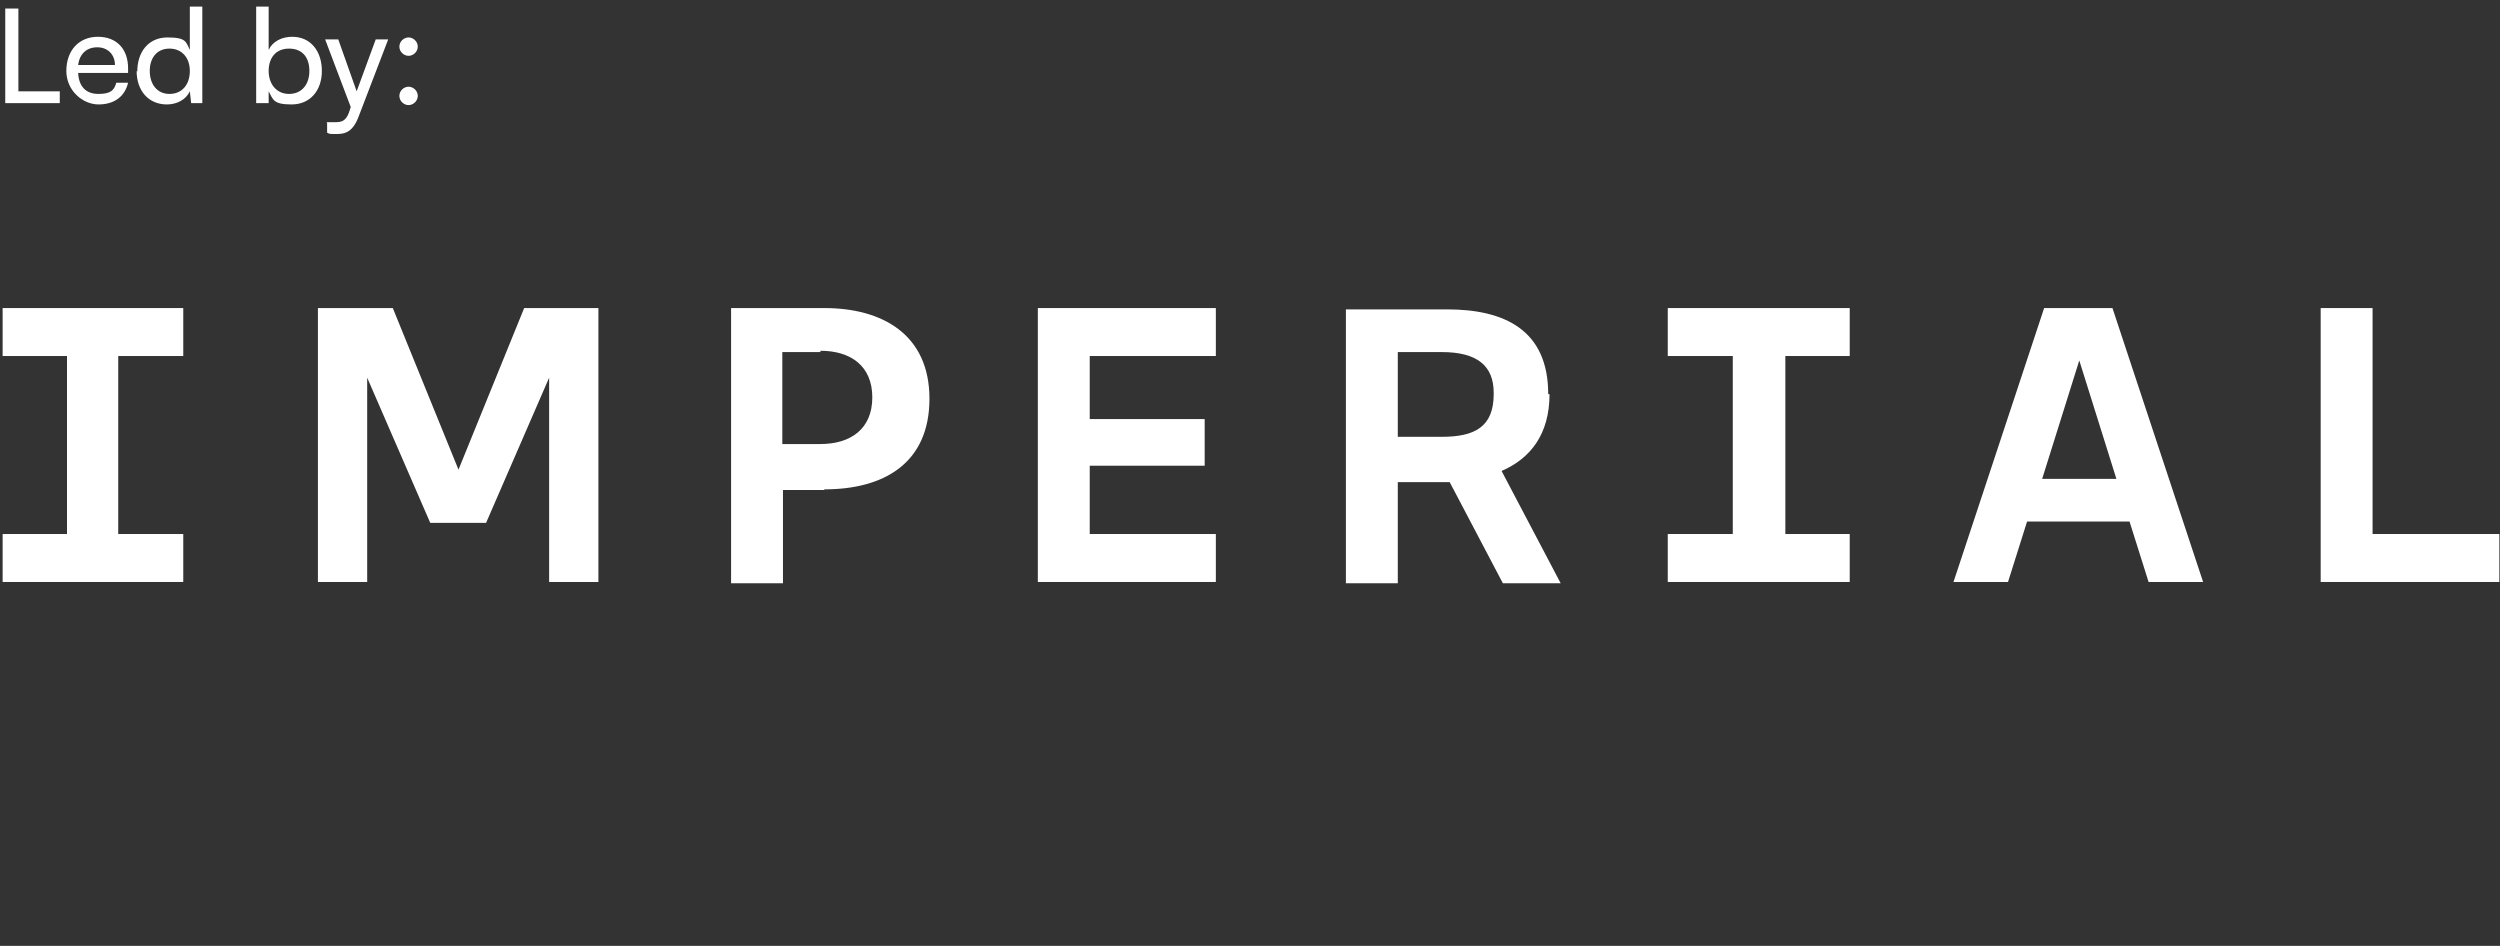 <?xml version="1.0" encoding="UTF-8"?>
<svg id="Layer_1" xmlns="http://www.w3.org/2000/svg" version="1.1" viewBox="0 0 380.6 144">
  <rect x="0" y="0" width="380.6" height="144" fill="#333333" stroke="none"/>
  <!-- Generator: Adobe Illustrator 29.8.2, SVG Export Plug-In . SVG Version: 2.1.1 Build 3)  -->
  <defs>
    <style>
      .st0 {
        fill: #fff;
      }
    </style>
  </defs>
  <polygon class="st0" points="158 46.9 158 88.6 185.1 88.6 185.1 81.3 165.9 81.3 165.9 70.9 183.4 70.9 183.4 63.8 165.9 63.8 165.9 54.2 185.1 54.2 185.1 46.9 158 46.9"/>
  <path class="st0" d="M124.9,53.6h-5.8v14h5.8c4.6,0,7.9-2.3,7.9-7.1s-3.3-7.1-7.9-7.1M125.5,74.6h-6.3v14.2h-7.9v-41.9h14.2c8.8,0,16,4,16,13.8s-6.9,13.8-16,13.8"/>
  <polygon class="st0" points="253.9 46.9 253.9 54.2 263.8 54.2 263.8 81.3 253.9 81.3 253.9 88.6 281.6 88.6 281.6 81.3 271.8 81.3 271.8 54.2 281.6 54.2 281.6 46.9 253.9 46.9"/>
  <path class="st0" d="M227.4,60c0,5-2.9,6.5-7.9,6.5h-6.7v-12.9h6.7c5.4,0,7.9,2.1,7.9,6.2M235.7,60c0-9.8-6.7-12.9-15.4-12.9h-15.4v41.7h7.9v-15.4h7.9l8.1,15.4h8.8l-9-17.1c4.4-1.9,7.3-5.6,7.3-11.7"/>
  <path class="st0" d="M316.4,54.4l5.8,18.5h-11.3l5.8-18.5h-.3ZM311.2,46.9l-13.8,41.7h8.3l2.9-9.2h15.6l2.9,9.2h8.3l-13.8-41.7h-10.4.2-.2Z"/>
  <polygon class="st0" points="353.3 46.9 353.3 88.6 380.5 88.6 380.5 81.3 361.2 81.3 361.2 46.9 353.3 46.9"/>
  <polygon class="st0" points="79.8 46.9 69.8 71.5 59.8 46.9 48.4 46.9 48.4 88.6 55.9 88.6 55.9 57.5 65.5 79.6 66.1 79.6 73.6 79.6 74 79.6 83.6 57.5 83.6 88.6 91.1 88.6 91.1 46.9 79.8 46.9"/>
  <polygon class="st0" points=".4 46.9 .4 54.2 10.2 54.2 10.2 81.3 .4 81.3 .4 88.6 27.9 88.6 27.9 81.3 18 81.3 18 54.2 27.9 54.2 27.9 46.9 .4 46.9"/>
  <g>
    <path class="st0" d="M2.7,13.9h6.4v1.8H.8V1.3h2v12.6Z"/>
    <path class="st0" d="M10.1,10.8c0-3.1,1.9-5.2,4.8-5.2s4.6,1.9,4.6,4.8v.7h-7.6c.1,2.1,1.2,3.2,3.1,3.2s2.4-.6,2.7-1.7h1.8c-.5,2.1-2.1,3.3-4.5,3.3s-4.9-2.1-4.9-5.1ZM11.9,9.9h5.6c0-1.6-1.1-2.7-2.7-2.7s-2.7,1-2.9,2.7Z"/>
    <path class="st0" d="M20.9,10.9c0-3,1.7-5.2,4.6-5.2s2.8.7,3.4,1.9V1h1.9v14.7h-1.7l-.2-1.8c-.6,1.3-2,2-3.5,2-2.8,0-4.6-2.1-4.6-5.1ZM28.9,10.8c0-2-1.2-3.4-3.1-3.4s-3,1.4-3,3.4,1.1,3.5,3,3.5,3.1-1.4,3.1-3.5Z"/>
    <path class="st0" d="M39,15.7V1h1.9v6.6c.6-1.3,2-2,3.6-2,2.8,0,4.5,2.2,4.5,5.2s-1.8,5.1-4.6,5.1-2.8-.7-3.5-2v1.8h-1.8ZM44,14.3c1.9,0,3.1-1.4,3.1-3.5s-1.1-3.4-3.1-3.4-3.1,1.4-3.1,3.4,1.2,3.5,3.1,3.5Z"/>
    <path class="st0" d="M49.7,18.6h1.3c.9,0,1.6-.1,2.1-1.4l.3-.9-3.9-10.3h2l2.8,7.9,2.9-7.9h1.9l-4.6,12c-.7,1.7-1.6,2.4-3.1,2.4s-1.1,0-1.6-.2v-1.5Z"/>
    <path class="st0" d="M60.8,7.1c0-.8.7-1.4,1.4-1.4s1.4.6,1.4,1.4-.7,1.4-1.4,1.4-1.4-.6-1.4-1.4ZM60.8,14.6c0-.8.7-1.4,1.4-1.4s1.4.6,1.4,1.4-.7,1.4-1.4,1.4-1.4-.6-1.4-1.4Z"/>
  </g>
</svg>
